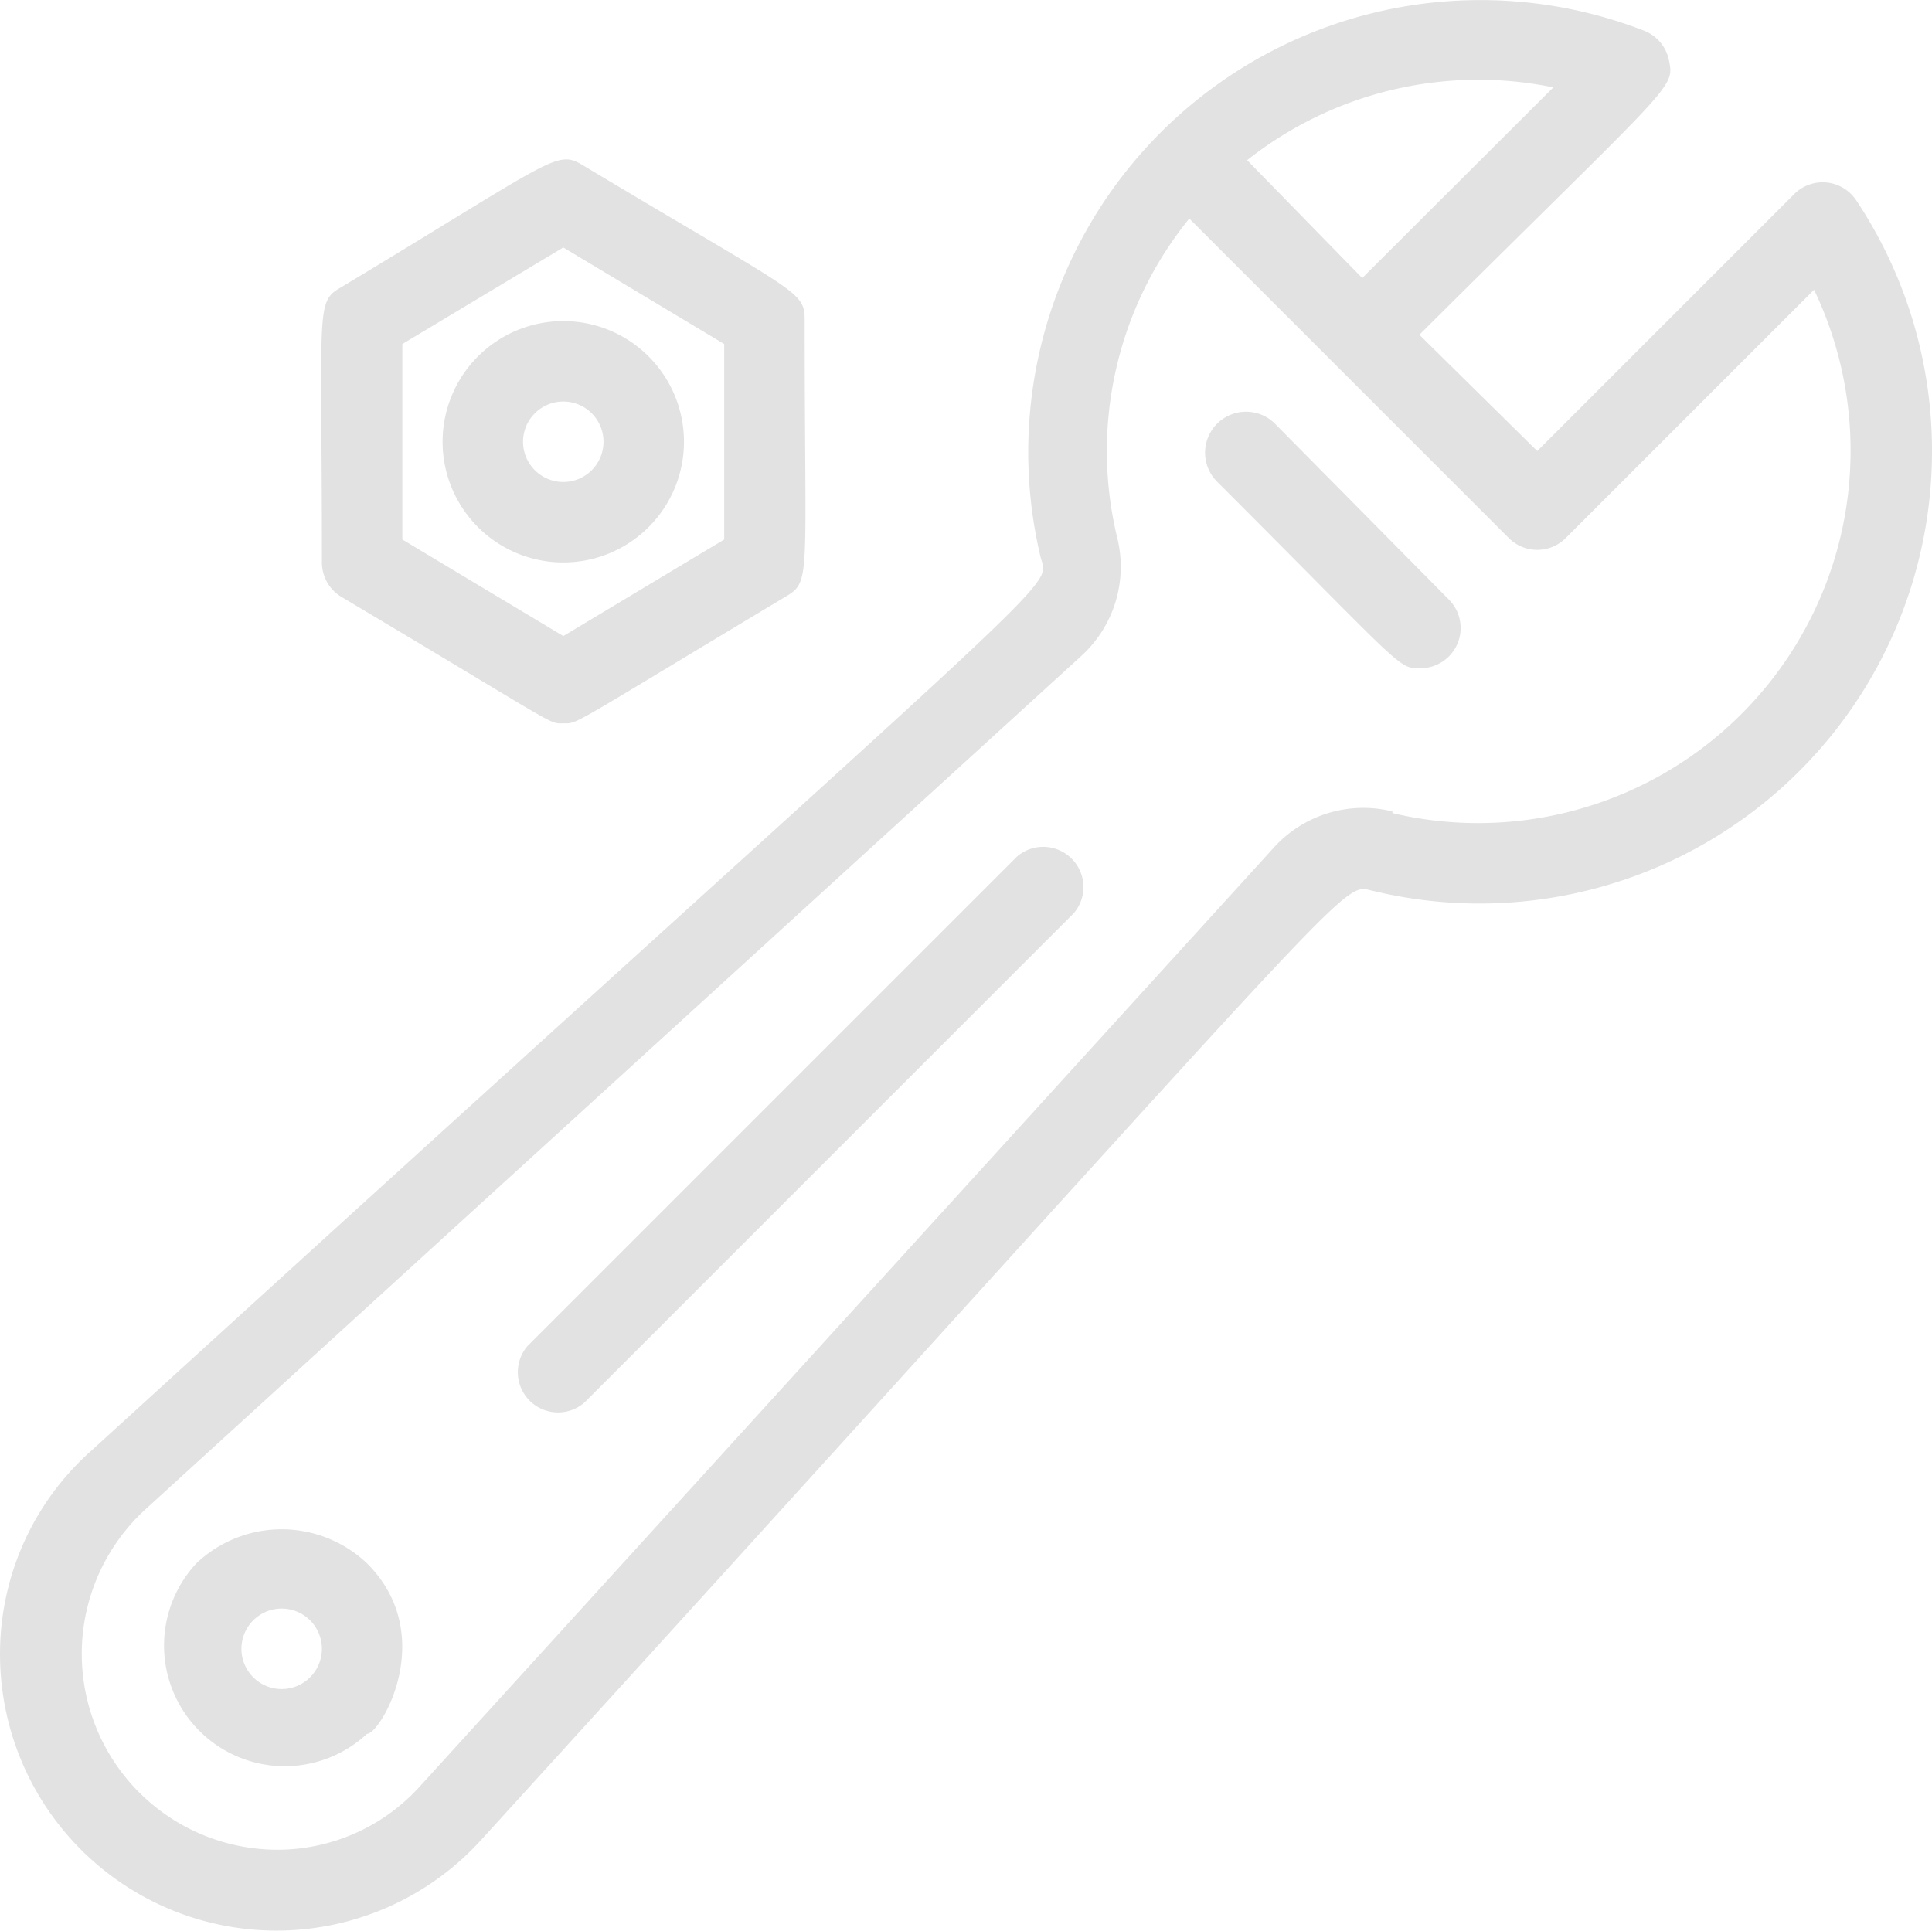 <svg xmlns="http://www.w3.org/2000/svg" width="213.174" height="213.053" viewBox="0 0 213.174 213.053">
  <g id="Maintenance" transform="translate(0 0)">
    <path id="パス_88" data-name="パス 88" d="M4232.188,6157.235a13.317,13.317,0,1,0-13.317,13.317A13.316,13.316,0,0,0,4232.188,6157.235Zm-17.756,0a4.439,4.439,0,1,1,4.439,4.438A4.439,4.439,0,0,1,4214.433,6157.235Z" transform="translate(-4156.72 -6108.484)" fill="#e2e2e2"/>
    <path id="パス_89" data-name="パス 89" d="M4185.9,6163.033c24.459,14.561,22.772,13.938,24.459,13.938s.4.489,24.458-13.938c2.93-1.731,2.175-1.642,2.175-30.45,0-3.374-.4-2.752-24.369-17.135-3.019-1.819-2.841-1.021-26.633,13.317-3.02,1.731-2.265,1.643-2.265,30.451A4.438,4.438,0,0,0,4185.9,6163.033Zm6.7-27.92,17.756-10.654,17.756,10.654v21.573l-17.756,10.653-17.756-10.653Z" transform="translate(-4148.206 -6097.148)" fill="#e2e2e2"/>
    <path id="パス_90" data-name="パス 90" d="M4274.215,6239.86l-54.021,54.021a4.439,4.439,0,0,0,6.258,6.259l54.021-54.022a4.439,4.439,0,0,0-6.259-6.258Z" transform="translate(-4161.993 -6145.343)" fill="#e2e2e2"/>
    <path id="パス_91" data-name="パス 91" d="M4158.858,6365.7a13.317,13.317,0,0,0,18.821,18.821h0c1.509,0,7.945-10.919,0-18.821A13.672,13.672,0,0,0,4158.858,6365.7Zm12.562,12.563a4.439,4.439,0,0,1-6.277.025l-.026-.025a4.439,4.439,0,1,1,6.3,0Z" transform="translate(-4137.189 -6193.188)" fill="#e2e2e2"/>
    <path id="パス_92" data-name="パス 92" d="M4330.511,6108.088a4.439,4.439,0,0,0-6.148-1.268,4.513,4.513,0,0,0-.688.558l-28.364,28.365-13.006-12.828c28.276-28.144,28.187-27.122,27.521-30.363a4.439,4.439,0,0,0-2.752-3.2,49.893,49.893,0,0,0-66.583,58.017c.932,4,5.9-2.175-104.714,98.677a29.962,29.962,0,0,0-10.076,21.839,30.5,30.5,0,0,0,52.912,21.307c100.009-109.863,94.771-105.646,98.677-104.891a49.938,49.938,0,0,0,53.223-76.216Zm-33.425-12.473L4276,6116.655l-12.7-13.006A41.1,41.1,0,0,1,4297.086,6095.615Zm-17.756,79.9a13.317,13.317,0,0,0-13.095,4l-94.193,103.559a21.216,21.216,0,0,1-15.271,7.013,21.617,21.617,0,0,1-15.137-37.464l103.338-94.238a13.316,13.316,0,0,0,4-13.05,40.7,40.7,0,0,1,7.946-35.245l35.244,35.245a4.44,4.44,0,0,0,6.278.026l.025-.026,27.388-27.388a41.1,41.1,0,0,1-46.52,57.75Z" transform="translate(-4125.693 -6085.97)" fill="#e2e2e2"/>
    <path id="パス_93" data-name="パス 93" d="M4350.741,6161.484a4.521,4.521,0,0,0-6.259,6.525c20.819,20.819,19.886,20.552,22.417,20.552a4.439,4.439,0,0,0,3.152-7.545Z" transform="translate(-4210.154 -6114.819)" fill="#e2e2e2"/>
  </g>
</svg>
